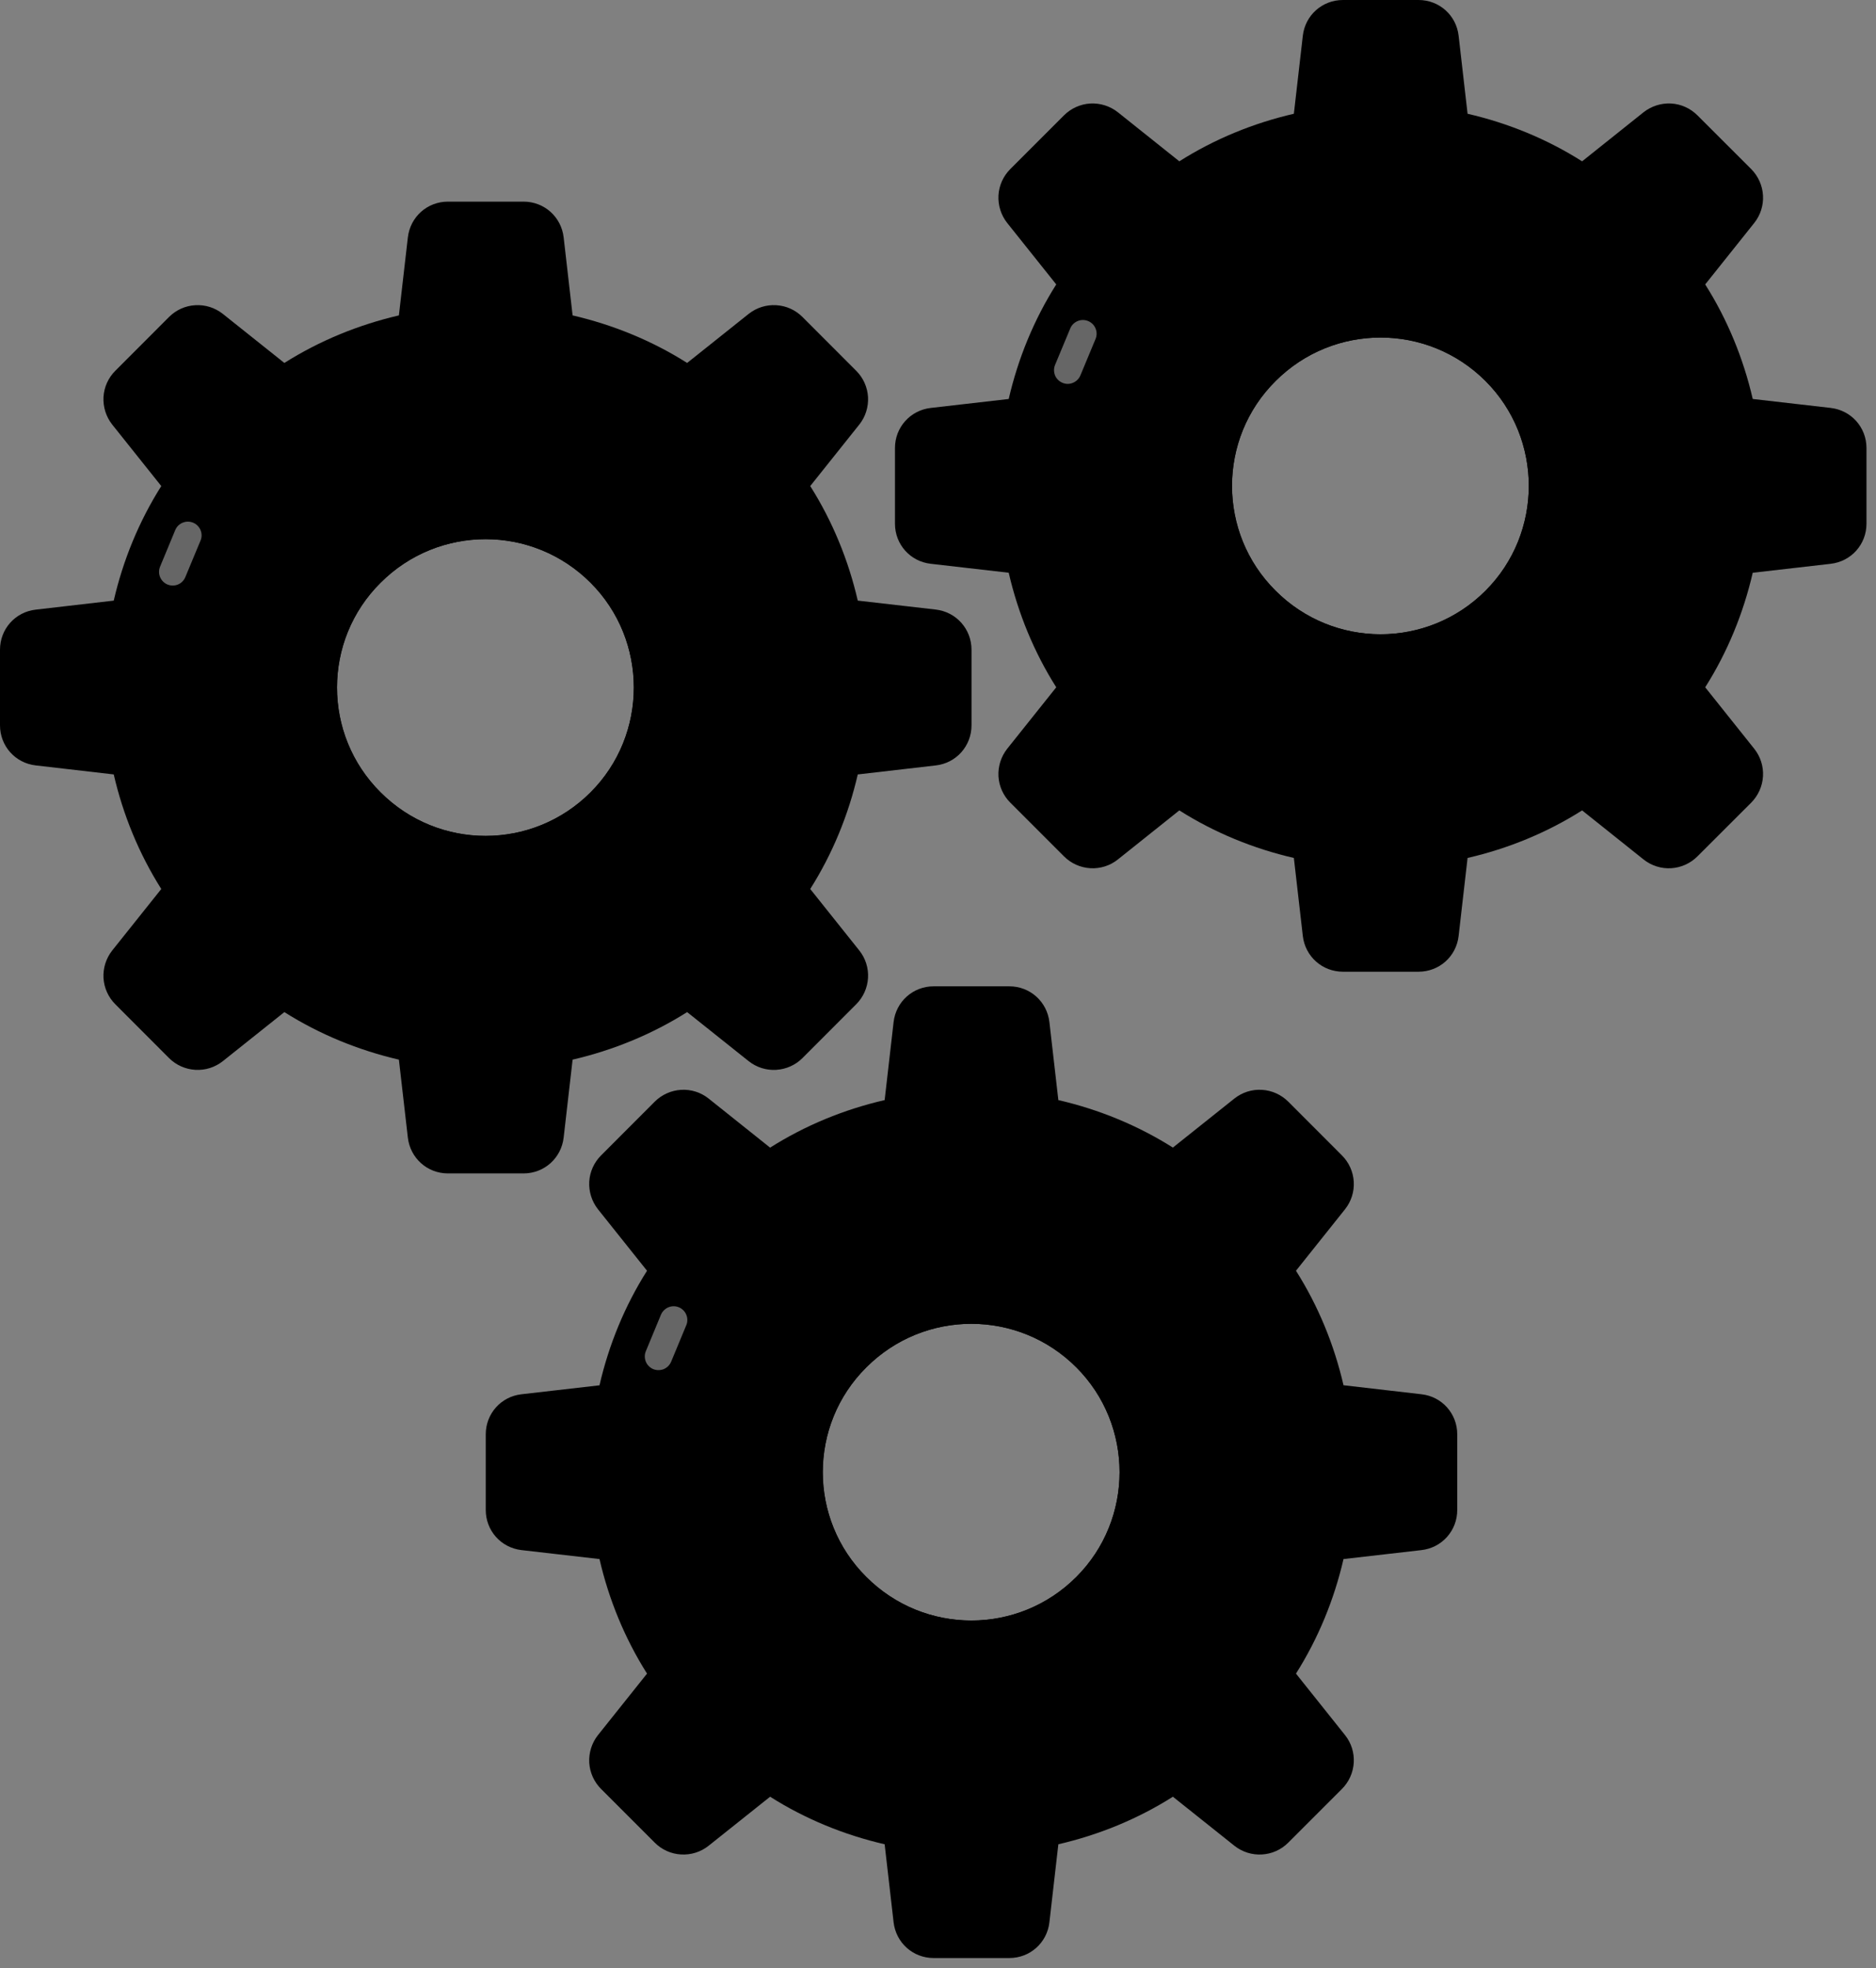<?xml version="1.0" encoding="UTF-8"?> <svg xmlns="http://www.w3.org/2000/svg" viewBox="0 0 28.533 29.926" fill="none"><rect x="0" y="0" width="28.533" height="29.926" fill="#808080" stroke="none"/><path d="M21.619 21.201L20.434 21.064C20.292 20.448 20.049 19.856 19.711 19.323L20.458 18.387C20.552 18.268 20.599 18.119 20.59 17.969C20.581 17.818 20.517 17.676 20.41 17.569L19.593 16.751C19.486 16.645 19.344 16.581 19.193 16.572C19.042 16.563 18.894 16.61 18.775 16.704L17.839 17.45C17.306 17.113 16.713 16.87 16.097 16.728L15.961 15.543C15.925 15.229 15.665 14.998 15.351 14.998H14.201C13.887 14.998 13.627 15.229 13.591 15.543L13.455 16.728C12.839 16.87 12.246 17.113 11.713 17.451L10.777 16.704C10.659 16.61 10.51 16.563 10.359 16.572C10.208 16.581 10.066 16.645 9.959 16.751L9.142 17.569C9.035 17.676 8.971 17.818 8.962 17.969C8.954 18.12 9.001 18.268 9.094 18.387L9.841 19.323C9.503 19.856 9.26 20.448 9.118 21.065L7.933 21.201C7.619 21.236 7.388 21.497 7.388 21.811V22.96C7.388 23.274 7.619 23.535 7.933 23.571L9.118 23.707C9.26 24.323 9.503 24.915 9.841 25.449L9.094 26.385C9.001 26.503 8.954 26.652 8.962 26.803C8.971 26.953 9.035 27.096 9.142 27.203L9.959 28.02C10.066 28.127 10.208 28.191 10.359 28.199C10.51 28.208 10.659 28.161 10.777 28.067L11.713 27.321C12.246 27.659 12.839 27.902 13.455 28.044L13.591 29.229C13.627 29.543 13.887 29.774 14.201 29.774H15.351C15.665 29.774 15.926 29.543 15.961 29.229L16.097 28.044C16.713 27.902 17.306 27.659 17.839 27.321L18.775 28.067C18.894 28.161 19.042 28.208 19.193 28.199C19.344 28.191 19.486 28.127 19.593 28.02L20.41 27.203C20.517 27.096 20.581 26.953 20.59 26.803C20.599 26.652 20.552 26.503 20.458 26.385L19.711 25.449C20.049 24.915 20.292 24.323 20.434 23.707L21.619 23.571C21.933 23.535 22.164 23.274 22.164 22.96V21.811C22.164 21.497 21.933 21.236 21.619 21.201ZM16.37 23.979C15.487 24.862 14.059 24.862 13.176 23.979C12.294 23.103 12.294 21.669 13.176 20.792C14.059 19.909 15.487 19.909 16.37 20.792C17.247 21.669 17.247 23.103 16.37 23.979Z" fill="#66D5F2" style="fill:#66D5F2;fill:color(display-p3 0.4 0.835 0.949);fill-opacity:1;"></path><path d="M21.619 21.199L20.434 21.063C20.292 20.449 20.048 19.856 19.712 19.321L20.456 18.387C20.653 18.136 20.631 17.788 20.409 17.57L19.592 16.752C19.373 16.531 19.025 16.508 18.774 16.705L18.556 16.879L19.246 17.57C19.353 17.676 19.417 17.818 19.426 17.969C19.435 18.12 19.388 18.268 19.294 18.387L18.546 19.321C18.885 19.856 19.129 20.449 19.272 21.063L20.456 21.199C20.77 21.237 21.001 21.497 21.001 21.811V22.96C21.001 23.274 20.77 23.534 20.456 23.572L19.272 23.708C19.129 24.322 18.885 24.915 18.546 25.45L19.294 26.385C19.388 26.503 19.435 26.651 19.426 26.802C19.417 26.953 19.353 27.095 19.246 27.202L18.556 27.892L18.774 28.066C19.025 28.263 19.373 28.24 19.592 28.019L20.409 27.202C20.631 26.983 20.653 26.635 20.456 26.385L19.712 25.45C20.048 24.915 20.292 24.322 20.434 23.708L21.619 23.572C21.932 23.534 22.164 23.274 22.164 22.961V21.811C22.164 21.497 21.932 21.237 21.619 21.199Z" fill="black" fill-opacity="0.031" style="fill:black;fill-opacity:0.031;"></path><path d="M17.366 19.8C15.933 18.367 13.616 18.367 12.183 19.8C10.75 21.221 10.75 23.548 12.183 24.971C13.616 26.404 15.933 26.404 17.366 24.971C18.79 23.548 18.79 21.221 17.366 19.8ZM16.37 23.98C15.488 24.863 14.06 24.863 13.177 23.98C12.292 23.102 12.292 21.669 13.177 20.792C14.06 19.909 15.488 19.909 16.37 20.792C17.248 21.669 17.248 23.102 16.37 23.98Z" fill="#4EC5D8" style="fill:#4EC5D8;fill:color(display-p3 0.306 0.772 0.847);fill-opacity:1;"></path><path opacity="0.4" d="M10.438 20.151L10.208 20.706C10.197 20.731 10.182 20.754 10.162 20.774C10.143 20.793 10.12 20.808 10.095 20.819C10.069 20.829 10.042 20.834 10.015 20.834C9.988 20.834 9.961 20.829 9.935 20.819C9.91 20.808 9.887 20.793 9.868 20.773C9.848 20.754 9.833 20.731 9.823 20.706C9.812 20.68 9.807 20.653 9.807 20.626C9.807 20.599 9.812 20.572 9.823 20.546L10.053 19.991C10.064 19.966 10.079 19.943 10.099 19.924C10.118 19.905 10.141 19.889 10.166 19.879C10.191 19.868 10.219 19.863 10.246 19.863C10.273 19.863 10.3 19.868 10.326 19.879C10.351 19.889 10.374 19.905 10.393 19.924C10.412 19.943 10.428 19.966 10.438 19.992C10.449 20.017 10.454 20.044 10.454 20.071C10.454 20.099 10.449 20.126 10.438 20.151Z" fill="white" style="fill:white;fill-opacity:1;"></path><path d="M14.231 9.269L13.046 9.133C12.904 8.517 12.661 7.925 12.323 7.391L13.07 6.455C13.164 6.337 13.21 6.188 13.202 6.037C13.193 5.887 13.129 5.744 13.022 5.638L12.205 4.82C12.098 4.713 11.956 4.649 11.805 4.641C11.654 4.632 11.506 4.679 11.387 4.773L10.451 5.519C9.918 5.181 9.325 4.939 8.709 4.796L8.573 3.611C8.537 3.297 8.277 3.066 7.963 3.066H6.813C6.499 3.066 6.239 3.297 6.203 3.612L6.067 4.796C5.451 4.939 4.858 5.182 4.325 5.519L3.389 4.773C3.27 4.679 3.122 4.632 2.971 4.641C2.82 4.649 2.678 4.713 2.571 4.82L1.754 5.638C1.647 5.744 1.583 5.887 1.574 6.037C1.566 6.188 1.613 6.337 1.706 6.455L2.453 7.391C2.115 7.925 1.872 8.517 1.73 9.133L0.545 9.27C0.231 9.305 0 9.566 0 9.88V11.029C0 11.343 0.231 11.604 0.545 11.639L1.73 11.776C1.872 12.392 2.115 12.984 2.453 13.518L1.706 14.454C1.613 14.572 1.566 14.721 1.574 14.871C1.583 15.022 1.647 15.164 1.754 15.271L2.571 16.089C2.678 16.196 2.82 16.259 2.971 16.268C3.122 16.277 3.27 16.23 3.389 16.136L4.325 15.39C4.858 15.727 5.451 15.97 6.067 16.113L6.203 17.297C6.239 17.611 6.499 17.843 6.813 17.843H7.963C8.277 17.843 8.537 17.611 8.573 17.297L8.709 16.113C9.325 15.97 9.918 15.727 10.451 15.39L11.387 16.136C11.506 16.23 11.654 16.277 11.805 16.268C11.956 16.259 12.098 16.196 12.205 16.089L13.022 15.271C13.129 15.164 13.193 15.022 13.202 14.871C13.211 14.721 13.164 14.572 13.07 14.454L12.323 13.518C12.661 12.984 12.904 12.392 13.046 11.776L14.231 11.639C14.545 11.604 14.776 11.343 14.776 11.029V9.88C14.776 9.566 14.545 9.305 14.231 9.269ZM8.982 12.048C8.099 12.931 6.671 12.931 5.788 12.048C4.906 11.171 4.906 9.738 5.788 8.861C6.671 7.978 8.099 7.978 8.982 8.861C9.859 9.738 9.859 11.171 8.982 12.048Z" fill="#F96464" style="fill:#F96464;fill:color(display-p3 0.977 0.392 0.392);fill-opacity:1;"></path><path opacity="0.08" d="M14.231 9.269L13.046 9.132C12.904 8.518 12.66 7.926 12.324 7.39L13.068 6.456C13.265 6.206 13.243 5.857 13.021 5.639L12.204 4.822C11.985 4.6 11.637 4.578 11.386 4.774L11.168 4.948L11.858 5.639C11.965 5.745 12.029 5.888 12.038 6.038C12.047 6.189 12 6.338 11.906 6.456L11.158 7.39C11.497 7.926 11.741 8.518 11.884 9.132L13.068 9.269C13.382 9.307 13.613 9.566 13.613 9.88V11.03C13.613 11.343 13.382 11.603 13.068 11.641L11.884 11.777C11.741 12.392 11.497 12.984 11.158 13.519L11.906 14.454C12 14.572 12.047 14.721 12.038 14.871C12.029 15.022 11.965 15.164 11.858 15.271L11.168 15.961L11.386 16.135C11.637 16.332 11.985 16.31 12.204 16.088L13.021 15.271C13.243 15.052 13.265 14.704 13.068 14.454L12.324 13.519C12.66 12.984 12.904 12.392 13.046 11.777L14.231 11.641C14.544 11.603 14.776 11.343 14.776 11.03V9.88C14.776 9.566 14.544 9.307 14.231 9.269Z" fill="black" style="fill:black;fill-opacity:1;"></path><path d="M9.978 7.869C8.545 6.437 6.227 6.437 4.794 7.869C3.362 9.29 3.362 11.617 4.794 13.041C6.227 14.473 8.545 14.473 9.978 13.041C11.401 11.617 11.401 9.29 9.978 7.869ZM8.982 12.049C8.099 12.932 6.671 12.932 5.789 12.049C4.903 11.171 4.903 9.739 5.789 8.861C6.671 7.978 8.099 7.978 8.982 8.861C9.86 9.739 9.86 11.171 8.982 12.049Z" fill="#EA4E4E" style="fill:#EA4E4E;fill:color(display-p3 0.918 0.306 0.306);fill-opacity:1;"></path><path opacity="0.4" d="M3.05 8.22L2.819 8.775C2.798 8.826 2.758 8.867 2.707 8.888C2.656 8.909 2.598 8.909 2.547 8.888C2.496 8.867 2.456 8.826 2.435 8.775C2.413 8.724 2.414 8.667 2.435 8.616L2.665 8.061C2.676 8.035 2.691 8.012 2.71 7.993C2.73 7.974 2.753 7.958 2.778 7.948C2.803 7.938 2.83 7.932 2.858 7.932C2.885 7.932 2.912 7.938 2.938 7.948C2.963 7.959 2.986 7.974 3.005 7.993C3.024 8.013 3.04 8.036 3.05 8.061C3.061 8.086 3.066 8.113 3.066 8.141C3.066 8.168 3.061 8.195 3.05 8.22Z" fill="white" style="fill:white;fill-opacity:1;"></path><path d="M27.843 6.203L26.658 6.067C26.516 5.451 26.273 4.858 25.935 4.325L26.682 3.389C26.776 3.27 26.823 3.122 26.814 2.971C26.805 2.82 26.741 2.678 26.635 2.571L25.817 1.754C25.71 1.647 25.568 1.583 25.417 1.574C25.267 1.566 25.118 1.613 24.999 1.706L24.063 2.453C23.53 2.115 22.938 1.872 22.321 1.73L22.185 0.545C22.15 0.231 21.889 0 21.575 0H20.426C20.111 0 19.851 0.231 19.815 0.545L19.679 1.73C19.063 1.872 18.47 2.115 17.937 2.453L17.001 1.706C16.883 1.613 16.734 1.566 16.583 1.574C16.432 1.583 16.29 1.647 16.183 1.754L15.366 2.571C15.259 2.678 15.195 2.82 15.186 2.971C15.178 3.122 15.225 3.271 15.318 3.389L16.065 4.325C15.727 4.858 15.484 5.451 15.342 6.067L14.157 6.203C13.843 6.239 13.612 6.499 13.612 6.813V7.963C13.612 8.277 13.843 8.538 14.157 8.573L15.342 8.709C15.484 9.325 15.727 9.918 16.065 10.451L15.318 11.387C15.225 11.506 15.178 11.654 15.186 11.805C15.195 11.956 15.259 12.098 15.366 12.205L16.183 13.022C16.29 13.129 16.432 13.193 16.583 13.202C16.734 13.211 16.883 13.164 17.001 13.07L17.937 12.323C18.47 12.661 19.063 12.904 19.679 13.046L19.815 14.231C19.851 14.545 20.112 14.776 20.426 14.776H21.575C21.889 14.776 22.15 14.545 22.185 14.231L22.321 13.046C22.938 12.904 23.53 12.661 24.063 12.323L24.999 13.07C25.118 13.164 25.267 13.211 25.417 13.202C25.568 13.193 25.71 13.129 25.817 13.022L26.635 12.205C26.741 12.098 26.805 11.956 26.814 11.805C26.823 11.654 26.776 11.506 26.682 11.387L25.935 10.451C26.273 9.918 26.516 9.325 26.658 8.709L27.843 8.573C28.157 8.537 28.388 8.277 28.388 7.963V6.813C28.388 6.499 28.157 6.239 27.843 6.203ZM22.594 8.982C21.711 9.865 20.283 9.865 19.401 8.982C18.518 8.105 18.518 6.671 19.401 5.794C20.283 4.912 21.711 4.912 22.594 5.794C23.471 6.671 23.471 8.105 22.594 8.982Z" fill="#13BD79" style="fill:#13BD79;fill:color(display-p3 0.074 0.741 0.474);fill-opacity:1;"></path><path opacity="0.08" d="M27.843 6.202L26.659 6.066C26.516 5.452 26.272 4.859 25.937 4.324L26.681 3.39C26.877 3.139 26.855 2.791 26.633 2.572L25.816 1.755C25.598 1.533 25.249 1.511 24.999 1.708L24.78 1.882L25.471 2.572C25.578 2.679 25.642 2.821 25.65 2.972C25.659 3.123 25.612 3.271 25.518 3.39L24.771 4.324C25.11 4.859 25.354 5.452 25.496 6.066L26.681 6.202C26.995 6.24 27.226 6.5 27.226 6.814V7.963C27.226 8.277 26.995 8.537 26.681 8.575L25.496 8.711C25.354 9.325 25.11 9.918 24.771 10.453L25.518 11.387C25.612 11.506 25.659 11.654 25.651 11.805C25.642 11.956 25.578 12.098 25.471 12.204L24.78 12.895L24.999 13.069C25.249 13.266 25.598 13.243 25.816 13.022L26.633 12.204C26.855 11.986 26.877 11.637 26.681 11.387L25.937 10.453C26.272 9.918 26.516 9.325 26.659 8.711L27.843 8.575C28.157 8.537 28.388 8.277 28.388 7.963V6.814C28.388 6.5 28.157 6.24 27.843 6.202Z" fill="black" style="fill:black;fill-opacity:1;"></path><path d="M23.59 4.803C22.158 3.37 19.84 3.37 18.407 4.803C16.974 6.224 16.974 8.551 18.407 9.974C19.84 11.407 22.158 11.407 23.59 9.974C25.014 8.551 25.014 6.224 23.59 4.803ZM22.594 8.983C21.712 9.866 20.284 9.866 19.401 8.983C18.516 8.105 18.516 6.672 19.401 5.794C20.284 4.912 21.712 4.912 22.594 5.794C23.472 6.672 23.472 8.105 22.594 8.983Z" fill="#0BAD67" style="fill:#0BAD67;fill:color(display-p3 0.043 0.678 0.404);fill-opacity:1;"></path><path opacity="0.4" d="M16.663 5.154L16.432 5.709C16.411 5.76 16.37 5.8 16.319 5.821C16.268 5.843 16.211 5.843 16.16 5.821C16.109 5.8 16.068 5.76 16.047 5.709C16.026 5.657 16.026 5.6 16.047 5.549L16.278 4.994C16.299 4.943 16.34 4.903 16.391 4.882C16.442 4.86 16.499 4.861 16.55 4.882C16.575 4.892 16.598 4.908 16.618 4.927C16.637 4.946 16.652 4.969 16.663 4.995C16.673 5.02 16.679 5.047 16.679 5.074C16.679 5.102 16.673 5.129 16.663 5.154Z" fill="white" style="fill:white;fill-opacity:1;"></path></svg> 